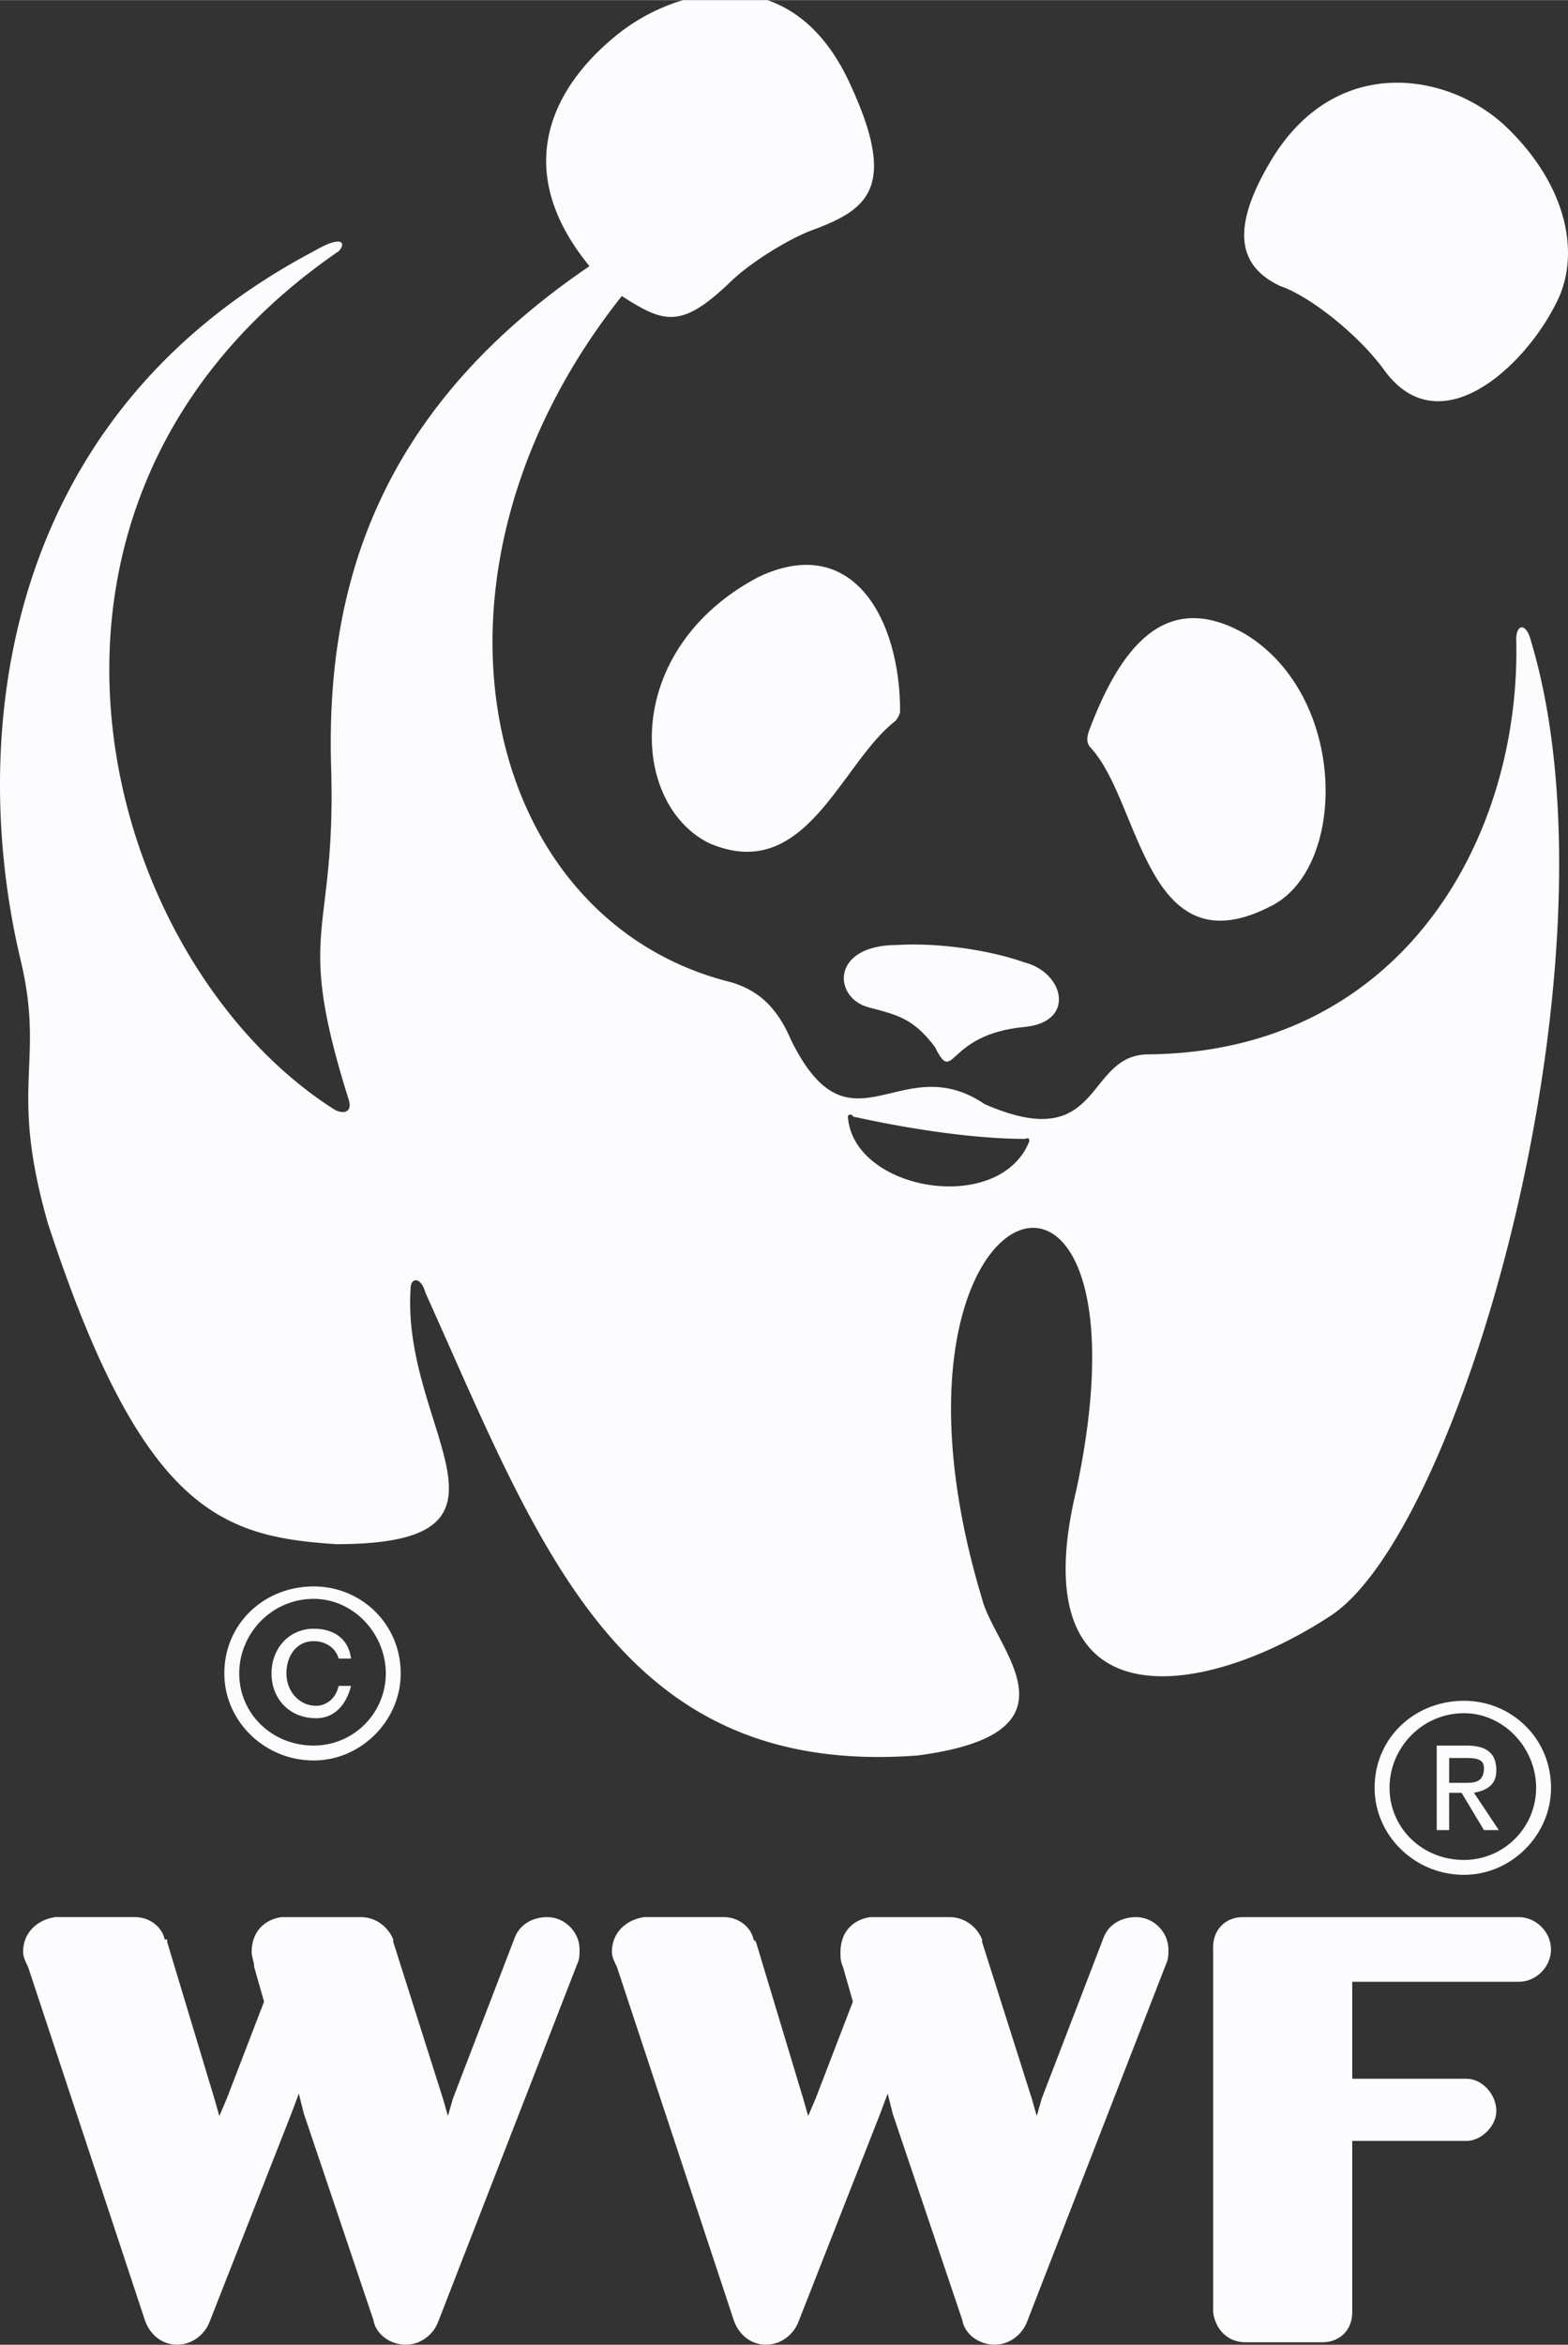 <?xml version="1.0" encoding="UTF-8"?>
<svg xmlns="http://www.w3.org/2000/svg" width="1673" height="2500" viewBox="0 0 125.211 187.084">
  <rect x="0" y="0" width="125.211" height="187.084" fill="#333333" stroke="none"/>
  <path d="M43.704 152.962c-1.19 0-2.182.597-2.579 1.587l-4.96 12.896-.397 1.389-.396-1.389-3.968-12.499v-.198c-.397-.992-1.389-1.786-2.579-1.786h-6.349c-1.389.198-2.381 1.19-2.381 2.778 0 .396.198.793.198 1.188l.793 2.778-2.976 7.736-.595 1.39-.397-1.39-3.77-12.498v-.198h-.198c-.198-.992-1.19-1.786-2.381-1.786H4.421c-1.389.198-2.579 1.189-2.579 2.778 0 .396.199.793.396 1.188l9.324 28.174c.397 1.188 1.389 1.982 2.58 1.982 1.19 0 2.182-.794 2.579-1.785l6.547-16.665.595-1.587.397 1.587 5.555 16.468c.198 1.188 1.389 1.982 2.579 1.982 1.191 0 2.183-.794 2.58-1.785l11.11-28.568c.198-.396.198-.793.198-1.19.001-1.387-1.19-2.577-2.578-2.577zM90.724 152.962c-1.19 0-2.184.597-2.579 1.587l-4.96 12.896-.396 1.389-.396-1.389-3.969-12.499v-.198c-.396-.992-1.389-1.786-2.578-1.786h-6.35c-1.389.198-2.381 1.19-2.381 2.778 0 .396 0 .793.198 1.188l.794 2.778-2.977 7.736-.596 1.39-.396-1.39-3.77-12.498-.198-.198c-.198-.992-1.19-1.786-2.38-1.786h-6.349c-1.389.198-2.579 1.189-2.579 2.778 0 .396.199.793.397 1.188l9.325 28.174c.396 1.188 1.389 1.982 2.58 1.982 1.189 0 2.182-.794 2.578-1.785l6.549-16.665.595-1.587.396 1.587 5.557 16.468c.197 1.188 1.389 1.982 2.578 1.982 1.19 0 2.184-.794 2.58-1.785l11.109-28.568c.198-.396.198-.793.198-1.19-.001-1.387-1.192-2.577-2.58-2.577zM121.276 152.962H99.253c-1.389 0-2.379.992-2.379 2.381v29.164c.197 1.39 1.189 2.381 2.578 2.381h6.149c1.389 0 2.381-.991 2.381-2.381v-13.688h9.127c1.188 0 2.38-1.19 2.38-2.381 0-1.389-1.189-2.58-2.38-2.58h-9.127v-7.736h13.293c1.39 0 2.579-1.189 2.579-2.579.001-1.39-1.188-2.581-2.578-2.581zM87.152 59.717c3.969 4.365 4.364 17.856 14.482 12.499 5.951-3.174 5.951-16.665-2.182-21.625-6.549-3.77-10.119 1.389-12.5 7.737-.197.595-.197.992.2 1.389zM71.479 57.535c-4.364 3.373-7.142 13.094-14.879 9.721-6.348-3.174-6.943-15.475 3.968-21.228 7.539-3.571 11.309 3.373 11.309 10.713-.001.198-.199.595-.398.794zM81.796 81.937c4.166-.396 3.174-4.364 0-5.158-2.778-.992-6.944-1.587-10.118-1.389-5.357 0-5.158 4.166-2.382 4.96 2.183.595 3.57.793 5.356 3.174 1.588 3.175.795-.992 7.144-1.587zM101.437 12.896c5.158-8.729 14.284-7.142 18.848-2.777 4.961 4.761 5.952 10.316 3.969 14.086-2.58 5.158-9.324 11.309-13.689 5.357-1.982-2.777-5.952-5.952-8.332-6.746-3.376-1.587-3.97-4.564-.796-9.92z" fill="#fcfcff"></path>
  <path d="M122.269 51.186c-.396-1.587-1.191-1.389-1.191-.198.397 15.871-9.125 32.934-29.361 33.132-5.158 0-3.57 8.135-13.094 3.968-6.746-4.563-10.714 4.563-15.476-5.158-1.19-2.778-2.778-3.968-4.762-4.563-20.038-4.96-26.387-32.537-8.729-54.757 3.373 2.183 4.761 2.579 8.531-.992 1.786-1.786 5.158-3.77 6.943-4.365 4.166-1.587 6.548-3.373 2.777-11.507C66.171 2.914 63.806.873 61.286 0h-6.739a15.465 15.465 0 0 0-5.289 2.778c-5.158 4.166-8.531 10.713-2.184 18.451C29.221 33.331 26.047 48.21 26.443 61.304c.396 13.689-2.976 12.499 1.389 26.386.396 1.191-.595 1.191-1.19.795-18.649-11.904-28.767-48.409.397-68.447.595-.595.397-1.389-1.984 0C-.142 33.331-2.522 59.122 1.644 76.581c1.984 8.332-.992 9.92 2.183 21.03 7.539 23.014 13.887 24.996 23.013 25.593 16.467 0 5.158-9.126 5.952-20.435 0-.795.794-.992 1.19.396 9.126 20.235 15.475 38.687 39.282 36.901 13.688-1.785 6.149-8.531 5.157-12.5-10.117-33.527 14.482-41.463 7.539-8.729-4.562 18.848 9.92 16.863 20.236 10.118 10.516-6.744 23.612-52.573 16.073-77.769zM82.192 91.063c-2.381 5.953-14.086 3.969-14.483-1.983 0-.198.397-.198.397 0 5.356 1.19 10.315 1.785 13.688 1.785.2 0 .398-.198.398.198z" fill="#fcfcff"></path>
  <path d="M30.808 133.52a5.759 5.759 0 0 1-5.753 5.754c-3.373 0-5.952-2.58-5.952-5.754 0-3.175 2.579-5.951 5.952-5.951 3.174-.001 5.753 2.776 5.753 5.951zm-5.753-6.944c-3.968 0-7.142 2.977-7.142 6.943 0 3.771 3.174 6.943 7.142 6.943 3.77 0 6.943-3.174 6.943-6.943 0-3.967-3.174-6.943-6.943-6.943z" fill="#fcfcff"></path>
  <path d="M27.039 134.512c-.199.992-.992 1.588-1.786 1.588-1.389 0-2.381-1.19-2.381-2.58 0-1.389.794-2.578 2.183-2.578.992 0 1.785.595 1.984 1.389h.992c-.199-1.587-1.389-2.381-2.976-2.381-1.984 0-3.373 1.587-3.373 3.57 0 1.984 1.389 3.571 3.571 3.571 1.389 0 2.381-.991 2.778-2.579h-.992zM122.666 142.646a5.758 5.758 0 0 1-5.754 5.754c-3.373 0-5.951-2.579-5.951-5.754 0-3.176 2.578-5.953 5.951-5.953 3.173 0 5.754 2.778 5.754 5.953zm-5.754-6.944c-3.969 0-7.143 2.977-7.143 6.944 0 3.77 3.174 6.943 7.143 6.943 3.77 0 6.943-3.175 6.943-6.943 0-3.968-3.174-6.944-6.943-6.944z" fill="#fcfcff"></path>
  <path d="M115.721 143.043h.991l1.787 2.977h1.188l-1.983-2.977c.992-.199 1.785-.596 1.785-1.786 0-1.389-.793-1.983-2.38-1.983h-2.381v6.746h.991l.002-2.977zm0-.793v-1.984h1.19c.793 0 1.588 0 1.588.795 0 1.189-.795 1.189-1.588 1.189h-1.19z" fill="#fcfcff"></path>
</svg>

